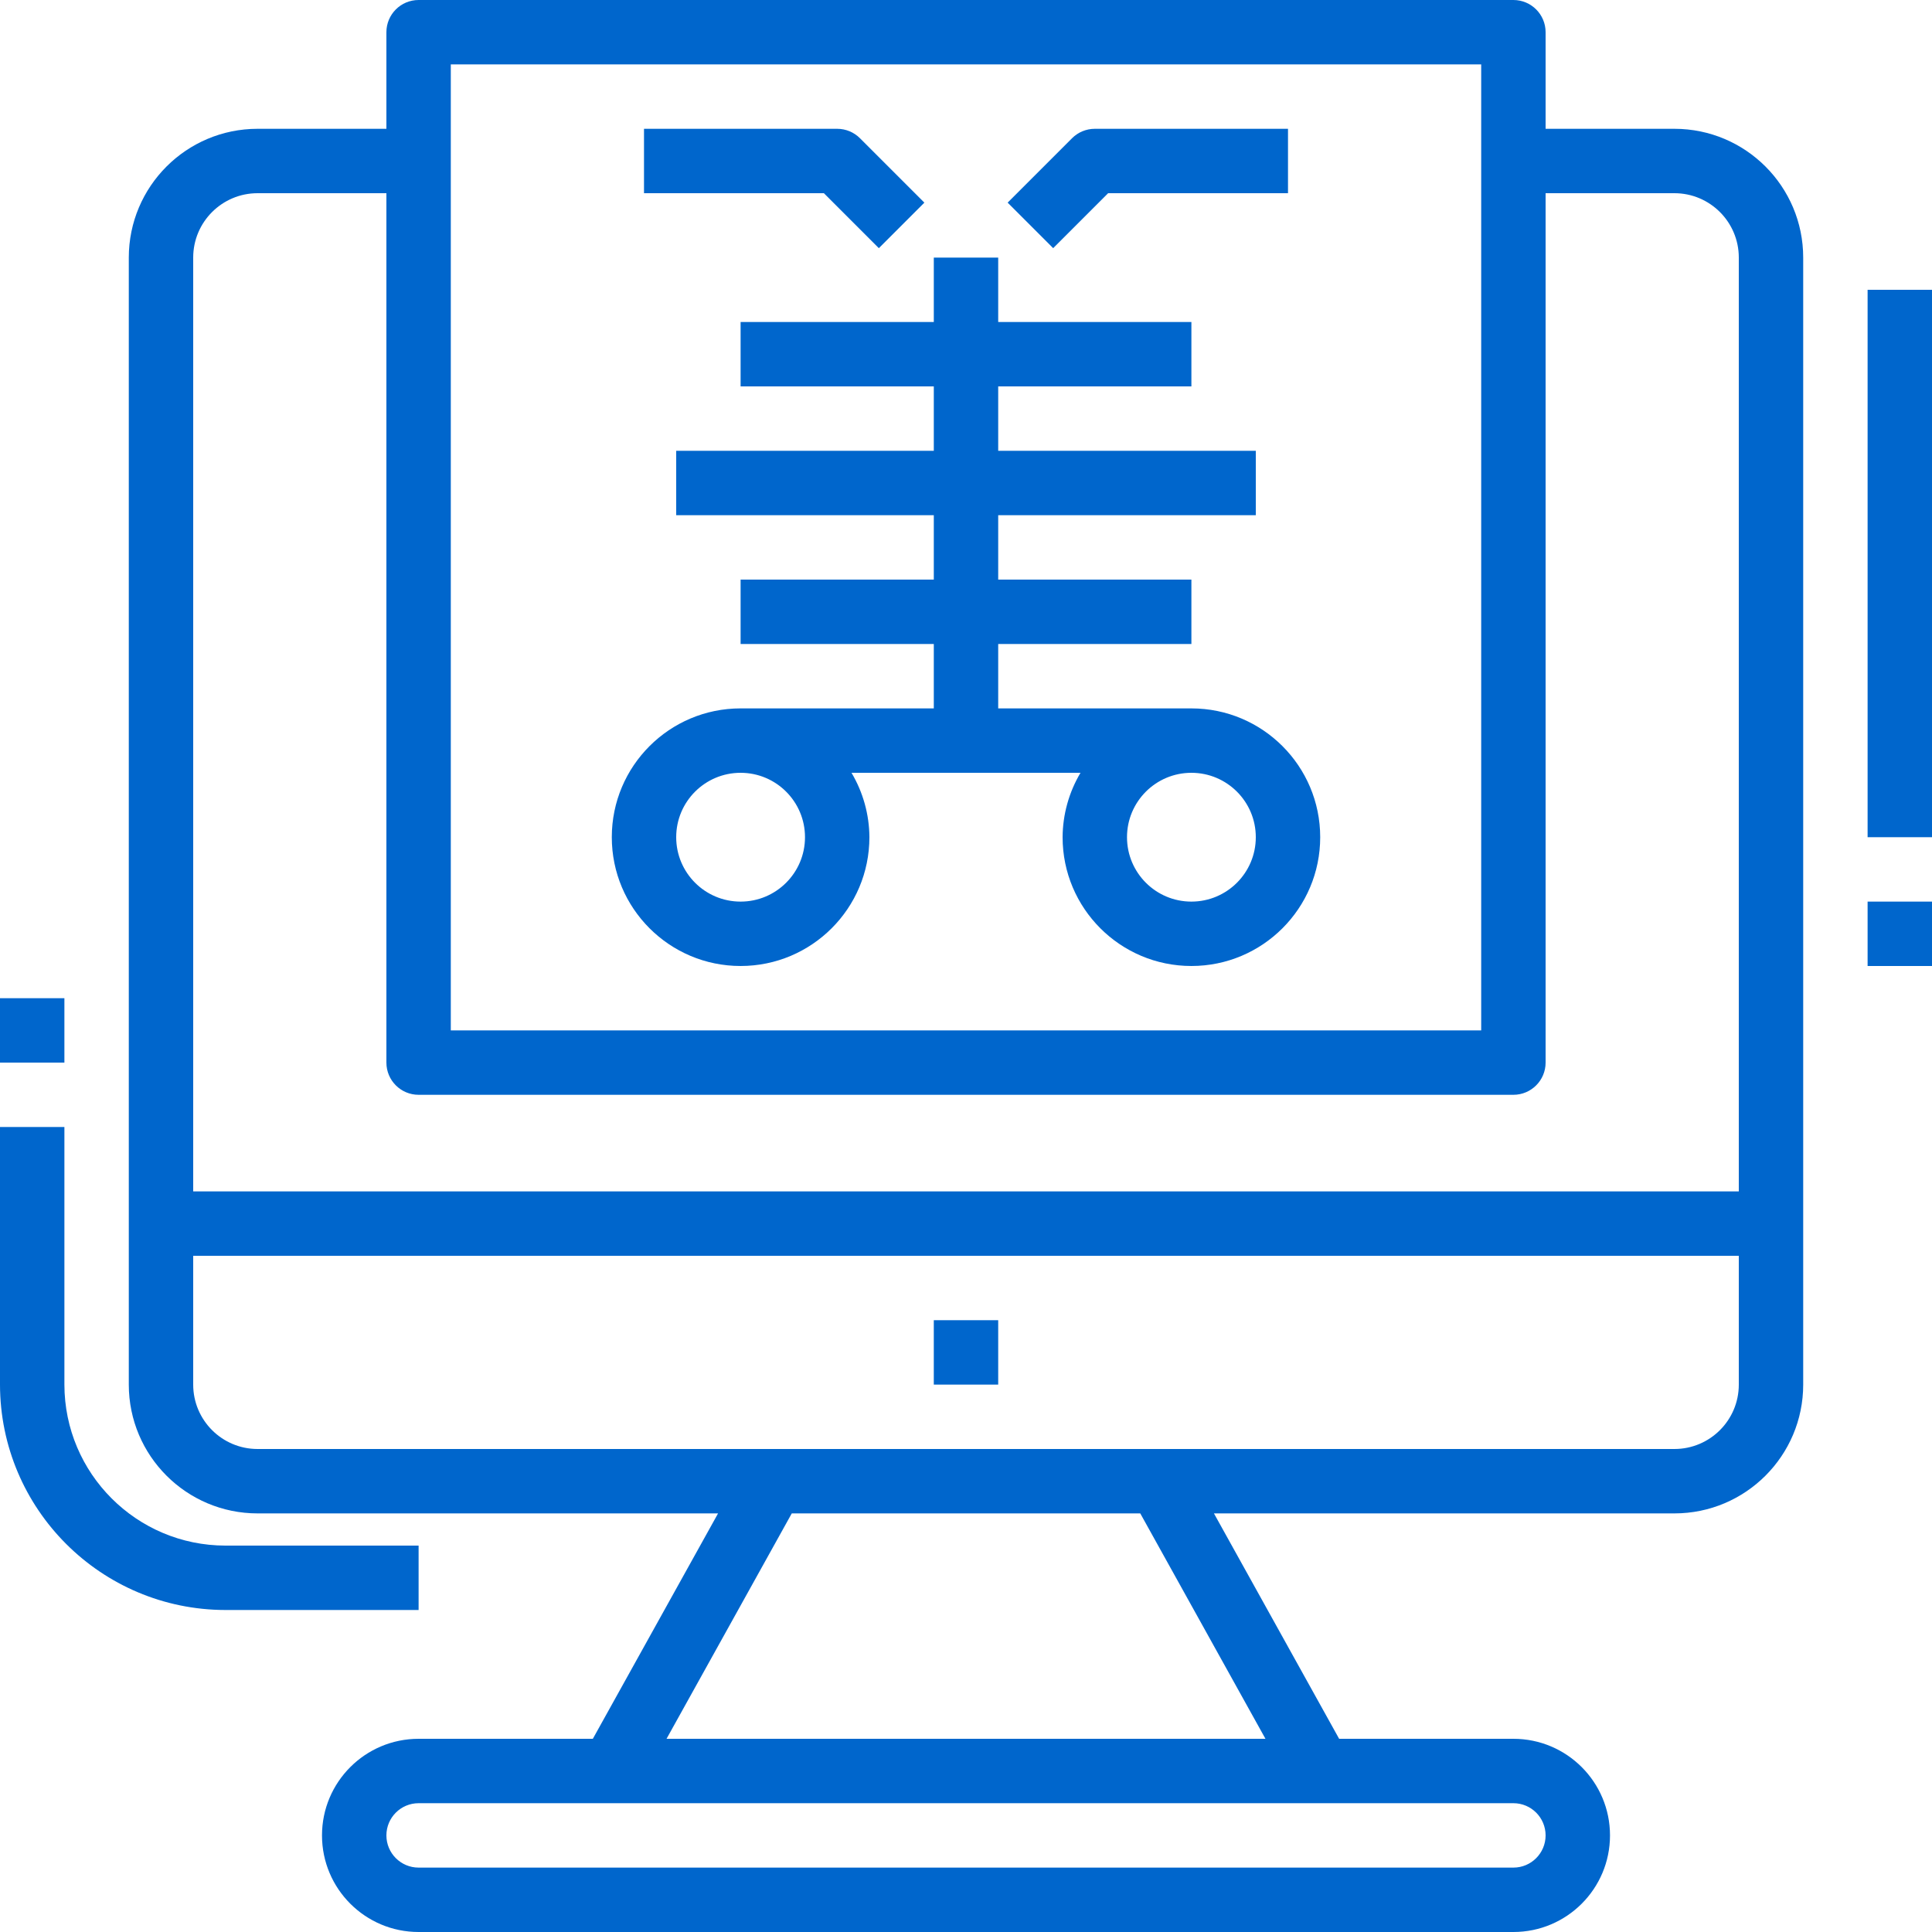 <?xml version="1.0" encoding="UTF-8"?> <svg xmlns="http://www.w3.org/2000/svg" xmlns:xlink="http://www.w3.org/1999/xlink" xmlns:svgjs="http://svgjs.com/svgjs" width="512" height="512" x="0" y="0" viewBox="0 0 480 480" style="enable-background:new 0 0 512 512" xml:space="preserve" class=""> <g> <g xmlns="http://www.w3.org/2000/svg"> <g> <path d="M56,384c-22.08-0.026-39.974-17.92-40-40v-64H0v64c0.04,30.911,25.089,55.96,56,56h48v-16H56z" fill="#0066cc" data-original="#000000" style=""></path> </g> </g> <g xmlns="http://www.w3.org/2000/svg"> <g> <rect y="248" width="16" height="16" fill="#0066cc" data-original="#000000" style=""></rect> </g> </g> <g xmlns="http://www.w3.org/2000/svg"> <g> <rect x="232" y="328" width="16" height="16" fill="#0066cc" data-original="#000000" style=""></rect> </g> </g> <g xmlns="http://www.w3.org/2000/svg"> <g> <path d="M416,32h-32V8c0-4.418-3.582-8-8-8H104c-4.418,0-8,3.582-8,8v24H64c-17.673,0-32,14.327-32,32v280 c0,17.673,14.327,32,32,32h114.4l-31.112,56H104c-13.255,0-24,10.745-24,24s10.745,24,24,24h272c13.255,0,24-10.745,24-24 s-10.745-24-24-24h-43.296L301.6,376H416c17.673,0,32-14.327,32-32V64C448,46.327,433.673,32,416,32z M112,16h256v240H112V16z M376,448c4.418,0,8,3.582,8,8s-3.582,8-8,8H104c-4.418,0-8-3.582-8-8s3.582-8,8-8H376z M314.4,432H165.6l31.112-56h86.584 L314.4,432z M432,344c0,8.837-7.163,16-16,16H64c-8.837,0-16-7.163-16-16v-32h384V344z M432,296H48V64c0-8.837,7.163-16,16-16h32 v216c0,4.418,3.582,8,8,8h272c4.418,0,8-3.582,8-8V48h32c8.837,0,16,7.163,16,16V296z" fill="#0066cc" data-original="#000000" style=""></path> </g> </g> <g xmlns="http://www.w3.org/2000/svg"> <g> <path d="M213.656,34.344c-1.5-1.5-3.534-2.344-5.656-2.344h-48v16h44.688l13.656,13.656l11.312-11.312L213.656,34.344z" fill="#0066cc" data-original="#000000" style=""></path> </g> </g> <g xmlns="http://www.w3.org/2000/svg"> <g> <path d="M272,32c-2.122,0-4.156,0.844-5.656,2.344l-16,16l11.312,11.312L275.312,48H320V32H272z" fill="#0066cc" data-original="#000000" style=""></path> </g> </g> <g xmlns="http://www.w3.org/2000/svg"> <g> <path d="M296,176h-48v-16h48v-16h-48v-16h64v-16h-64V96h48V80h-48V64h-16v16h-48v16h48v16h-64v16h64v16h-48v16h48v16h-48 c-17.673,0-32,14.327-32,32s14.327,32,32,32s32-14.327,32-32c-0.033-5.634-1.569-11.157-4.448-16h56.896 c-2.879,4.843-4.415,10.366-4.448,16c0,17.673,14.327,32,32,32c17.673,0,32-14.327,32-32S313.673,176,296,176z M184,224 c-8.837,0-16-7.163-16-16s7.163-16,16-16s16,7.163,16,16S192.837,224,184,224z M296,224c-8.837,0-16-7.163-16-16s7.163-16,16-16 s16,7.163,16,16S304.837,224,296,224z" fill="#0066cc" data-original="#000000" style=""></path> </g> </g> <g xmlns="http://www.w3.org/2000/svg"> <g> <rect x="464" y="72" width="16" height="136" fill="#0066cc" data-original="#000000" style=""></rect> </g> </g> <g xmlns="http://www.w3.org/2000/svg"> <g> <rect x="464" y="224" width="16" height="16" fill="#0066cc" data-original="#000000" style=""></rect> </g> </g> <g xmlns="http://www.w3.org/2000/svg"> </g> <g xmlns="http://www.w3.org/2000/svg"> </g> <g xmlns="http://www.w3.org/2000/svg"> </g> <g xmlns="http://www.w3.org/2000/svg"> </g> <g xmlns="http://www.w3.org/2000/svg"> </g> <g xmlns="http://www.w3.org/2000/svg"> </g> <g xmlns="http://www.w3.org/2000/svg"> </g> <g xmlns="http://www.w3.org/2000/svg"> </g> <g xmlns="http://www.w3.org/2000/svg"> </g> <g xmlns="http://www.w3.org/2000/svg"> </g> <g xmlns="http://www.w3.org/2000/svg"> </g> <g xmlns="http://www.w3.org/2000/svg"> </g> <g xmlns="http://www.w3.org/2000/svg"> </g> <g xmlns="http://www.w3.org/2000/svg"> </g> <g xmlns="http://www.w3.org/2000/svg"> </g> </g> </svg> 